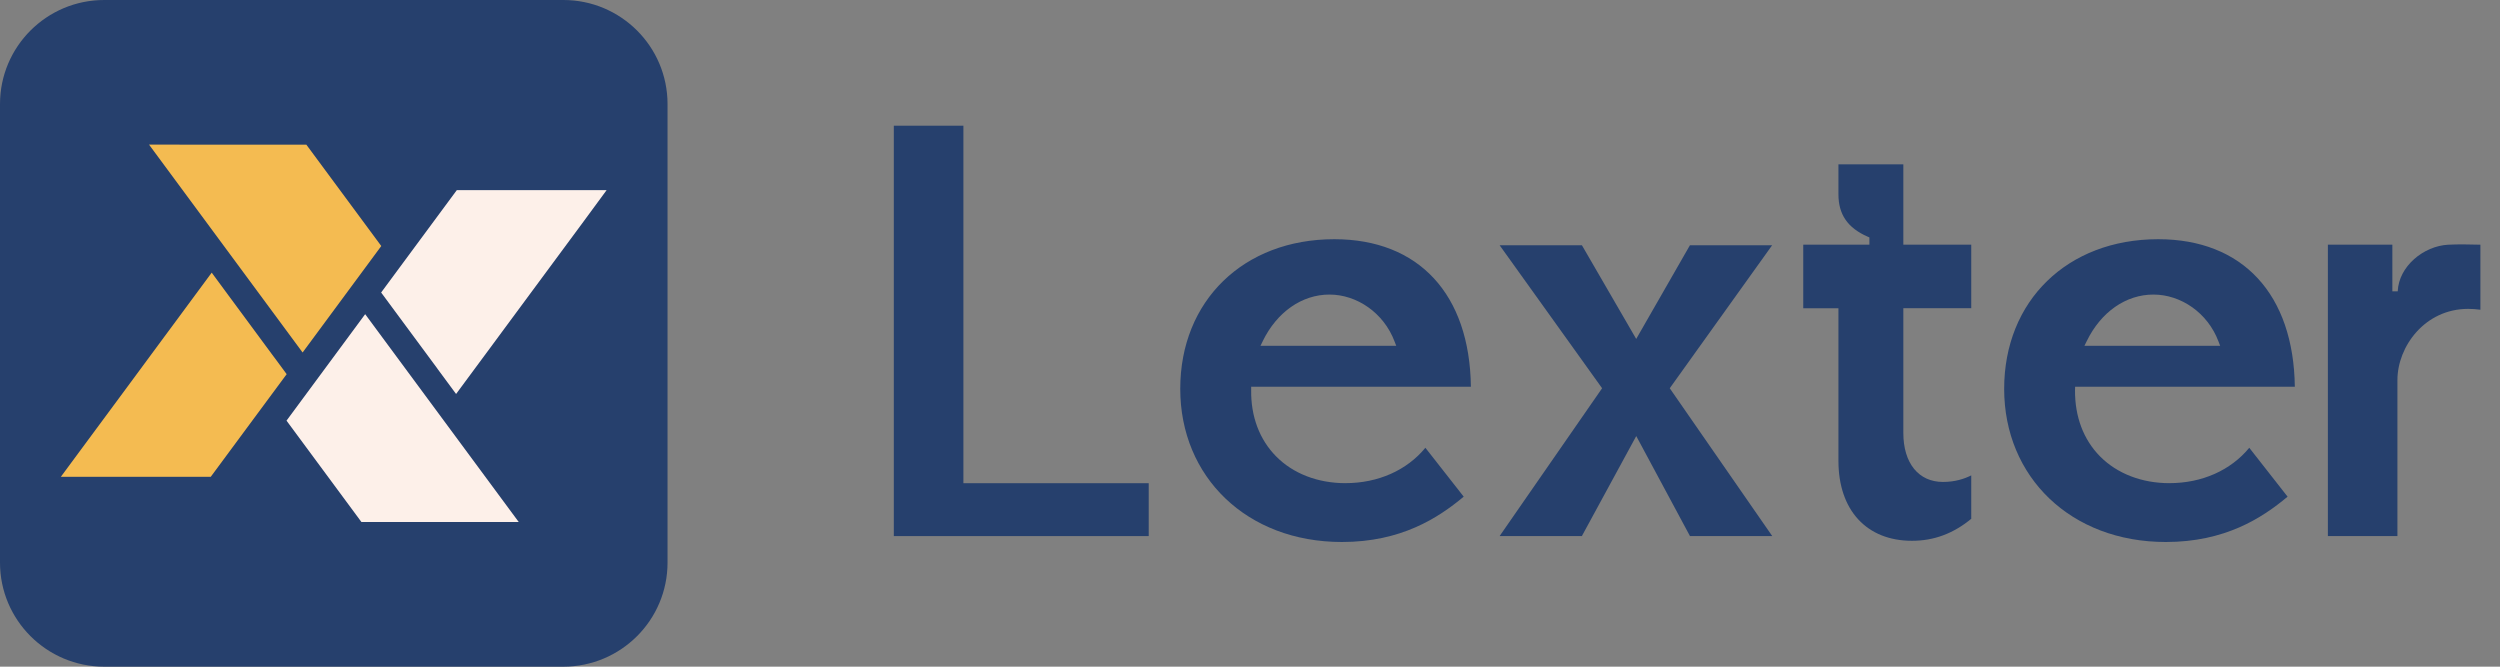 <svg width="120" height="32" viewBox="0 0 120 32" fill="none" xmlns="http://www.w3.org/2000/svg">
<rect x="0" y="0" width="120" height="32" fill="#808080" stroke="none"/>
<g id="Icon Logo Blue" clip-path="url(#clip0_16090_4418)">
<g id="Group">
<path id="Vector" d="M46.243 23.192V6.034H42.903V25.732H55.138V23.194H46.243V23.192Z" fill="#26406D"/>
<path id="Vector_2" d="M64.587 23.192C63.259 23.192 62.075 22.737 61.258 21.911C60.457 21.101 60.039 19.997 60.056 18.72V18.564H70.603C70.547 14.126 68.104 11.482 64.045 11.482C59.693 11.482 56.652 14.435 56.652 18.665C56.652 22.894 59.846 26.016 64.414 26.016C67.242 26.016 69.02 24.874 70.258 23.84L68.418 21.493C67.529 22.576 66.143 23.191 64.585 23.191L64.587 23.192ZM60.612 16.373C61.295 14.975 62.493 14.139 63.814 14.139C65.135 14.139 66.42 15.02 66.937 16.385L67.02 16.6H60.502L60.614 16.373H60.612Z" fill="#26406D"/>
<path id="Vector_3" d="M80.148 18.636L85.062 11.773H81.116L78.538 16.269L75.932 11.773H71.983L76.901 18.636L71.981 25.732H75.929L78.54 20.931L81.119 25.732H85.068L80.148 18.636Z" fill="#26406D"/>
<path id="Vector_4" d="M94.62 14.796V11.744H91.36V7.888H88.245V9.327C88.245 10.292 88.686 10.937 89.637 11.355L89.731 11.396V11.744H86.556V14.796H88.245V22.121C88.245 24.488 89.596 25.958 91.775 25.958C92.826 25.958 93.757 25.613 94.62 24.902V22.819C94.291 22.982 93.853 23.133 93.261 23.133C92.091 23.133 91.36 22.232 91.36 20.778V14.794H94.62V14.796Z" fill="#26406D"/>
<path id="Vector_5" d="M104.135 23.192C102.808 23.192 101.628 22.737 100.806 21.911C100.005 21.101 99.59 19.997 99.601 18.72L99.606 18.564H110.152C110.093 14.126 107.652 11.482 103.591 11.482C99.24 11.482 96.2 14.435 96.2 18.665C96.2 22.894 99.394 26.016 103.962 26.016C106.79 26.016 108.57 24.874 109.804 23.84L107.965 21.493C107.076 22.576 105.692 23.191 104.135 23.191V23.192ZM100.164 16.373C100.845 14.975 102.041 14.139 103.365 14.139C104.689 14.139 105.971 15.02 106.485 16.385L106.568 16.6H100.052L100.164 16.373Z" fill="#26406D"/>
<path id="Vector_6" d="M117.521 11.745C116.325 11.807 115.139 12.789 115.091 13.985H114.833V11.743H111.738V25.732H115.076V18.249C115.076 16.625 116.399 14.826 118.47 14.826C118.663 14.826 118.862 14.84 119.059 14.867V11.745C118.512 11.732 117.992 11.721 117.522 11.746L117.521 11.745Z" fill="#26406D"/>
</g>
<g id="Group_2">
<path id="Vector_7" d="M27.039 0H5.003C2.24 0 0 2.237 0 4.997V27.003C0 29.763 2.24 32 5.003 32H27.039C29.802 32 32.042 29.763 32.042 27.003V4.997C32.042 2.237 29.802 0 27.039 0Z" fill="#26406D"/>
<g id="Group_3">
<path id="Vector_8" d="M29.119 9.125L27.953 10.711L26.354 12.874L25.469 14.071L24.195 15.795L23.528 16.699L23.001 17.411L21.892 18.911L21.008 17.714L20.972 17.662L18.981 14.969L18.794 14.716L18.295 14.04L19.929 11.829L21.928 9.125H29.119Z" fill="#FDF0E9"/>
<path id="Vector_9" d="M17.528 15.08L13.753 20.191L17.348 25.056H24.899L17.528 15.08Z" fill="#FDF0E9"/>
<path id="Vector_10" d="M2.922 22.885L4.102 21.288L5.701 19.126L6.585 17.929L7.859 16.203L8.527 15.301L9.052 14.589L10.162 13.087L11.045 14.286L11.083 14.336L13.073 17.032L13.26 17.282L13.76 17.96L12.124 20.171L10.115 22.888L2.922 22.885Z" fill="#F4BB51"/>
<path id="Vector_11" d="M14.525 16.92L18.301 11.809L14.705 6.944L7.154 6.942L14.525 16.92Z" fill="#F4BB51"/>
</g>
</g>
</g>
<defs>
<clipPath id="clip0_16090_4418">
<rect width="119.059" height="32" fill="white"/>
</clipPath>
</defs>
</svg>

